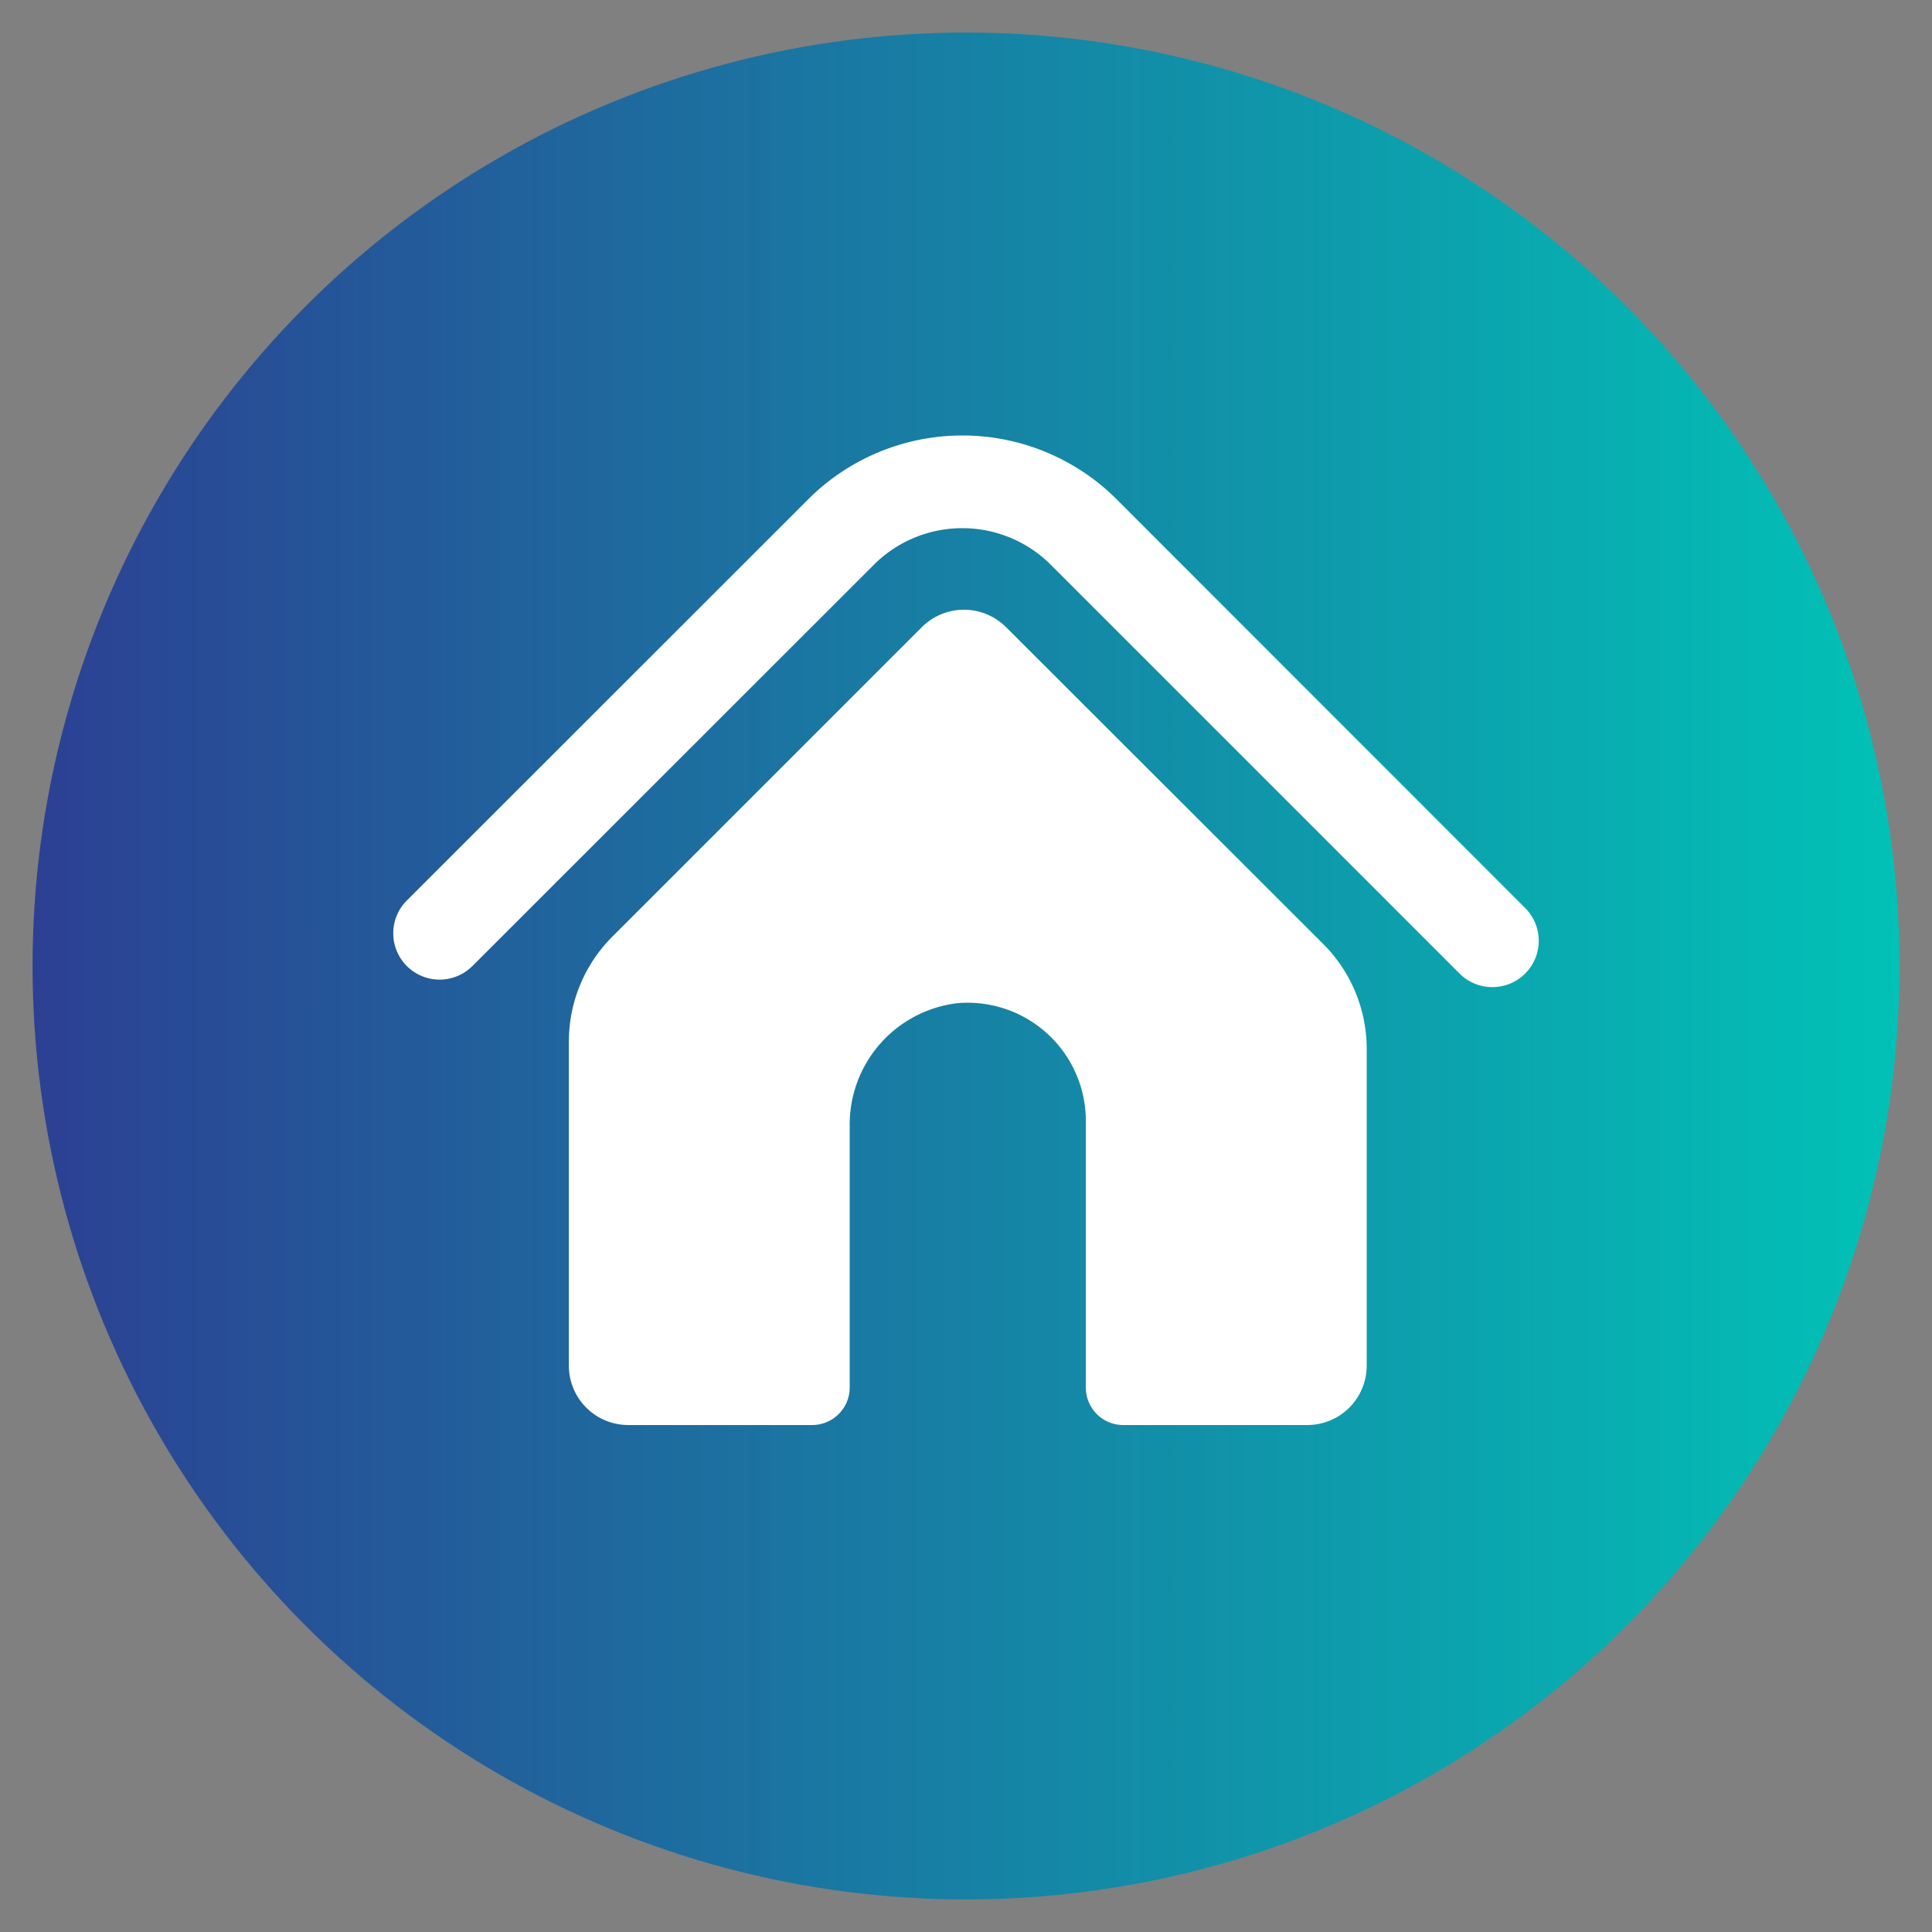 <?xml version="1.0" encoding="UTF-8"?> <svg xmlns="http://www.w3.org/2000/svg" xmlns:xlink="http://www.w3.org/1999/xlink" viewBox="0 0 108 108"><rect x="0" y="0" width="108" height="108" fill="#808080" stroke="none"/><defs><style>.cls-1{fill:url(#New_Gradient_Swatch_6);}.cls-2{fill:#fff;}</style><linearGradient id="New_Gradient_Swatch_6" x1="1.82" y1="54" x2="106.18" y2="54" gradientUnits="userSpaceOnUse"><stop offset="0" stop-color="#2c4093"></stop><stop offset="1" stop-color="#01c2b6"></stop></linearGradient></defs><g id="circle"><circle class="cls-1" cx="54" cy="54" r="52.18"></circle></g><g id="icon"><path class="cls-2" d="M74,52.8,56.23,35.05a3.33,3.33,0,0,0-4.69,0L34.22,52.37a8.29,8.29,0,0,0-2.42,5.88l0,18.09a3.32,3.32,0,0,0,3.31,3.32H45.41a2.1,2.1,0,0,0,2.09-2.09V63a6.83,6.83,0,0,1,6-6.92,6.61,6.61,0,0,1,7.2,6.58V77.57a2.09,2.09,0,0,0,2.08,2.09h10.3a3.32,3.32,0,0,0,3.32-3.32V58.66A8.3,8.3,0,0,0,74,52.8Z"></path><path class="cls-2" d="M83.42,55.18a2.57,2.57,0,0,1-1.83-.76L58.74,31.57a7,7,0,0,0-9.89,0L26.41,54a2.59,2.59,0,0,1-3.67-3.66L45.19,27.9a12.2,12.2,0,0,1,17.22,0L85.26,50.76a2.59,2.59,0,0,1-1.84,4.42Z"></path></g></svg> 